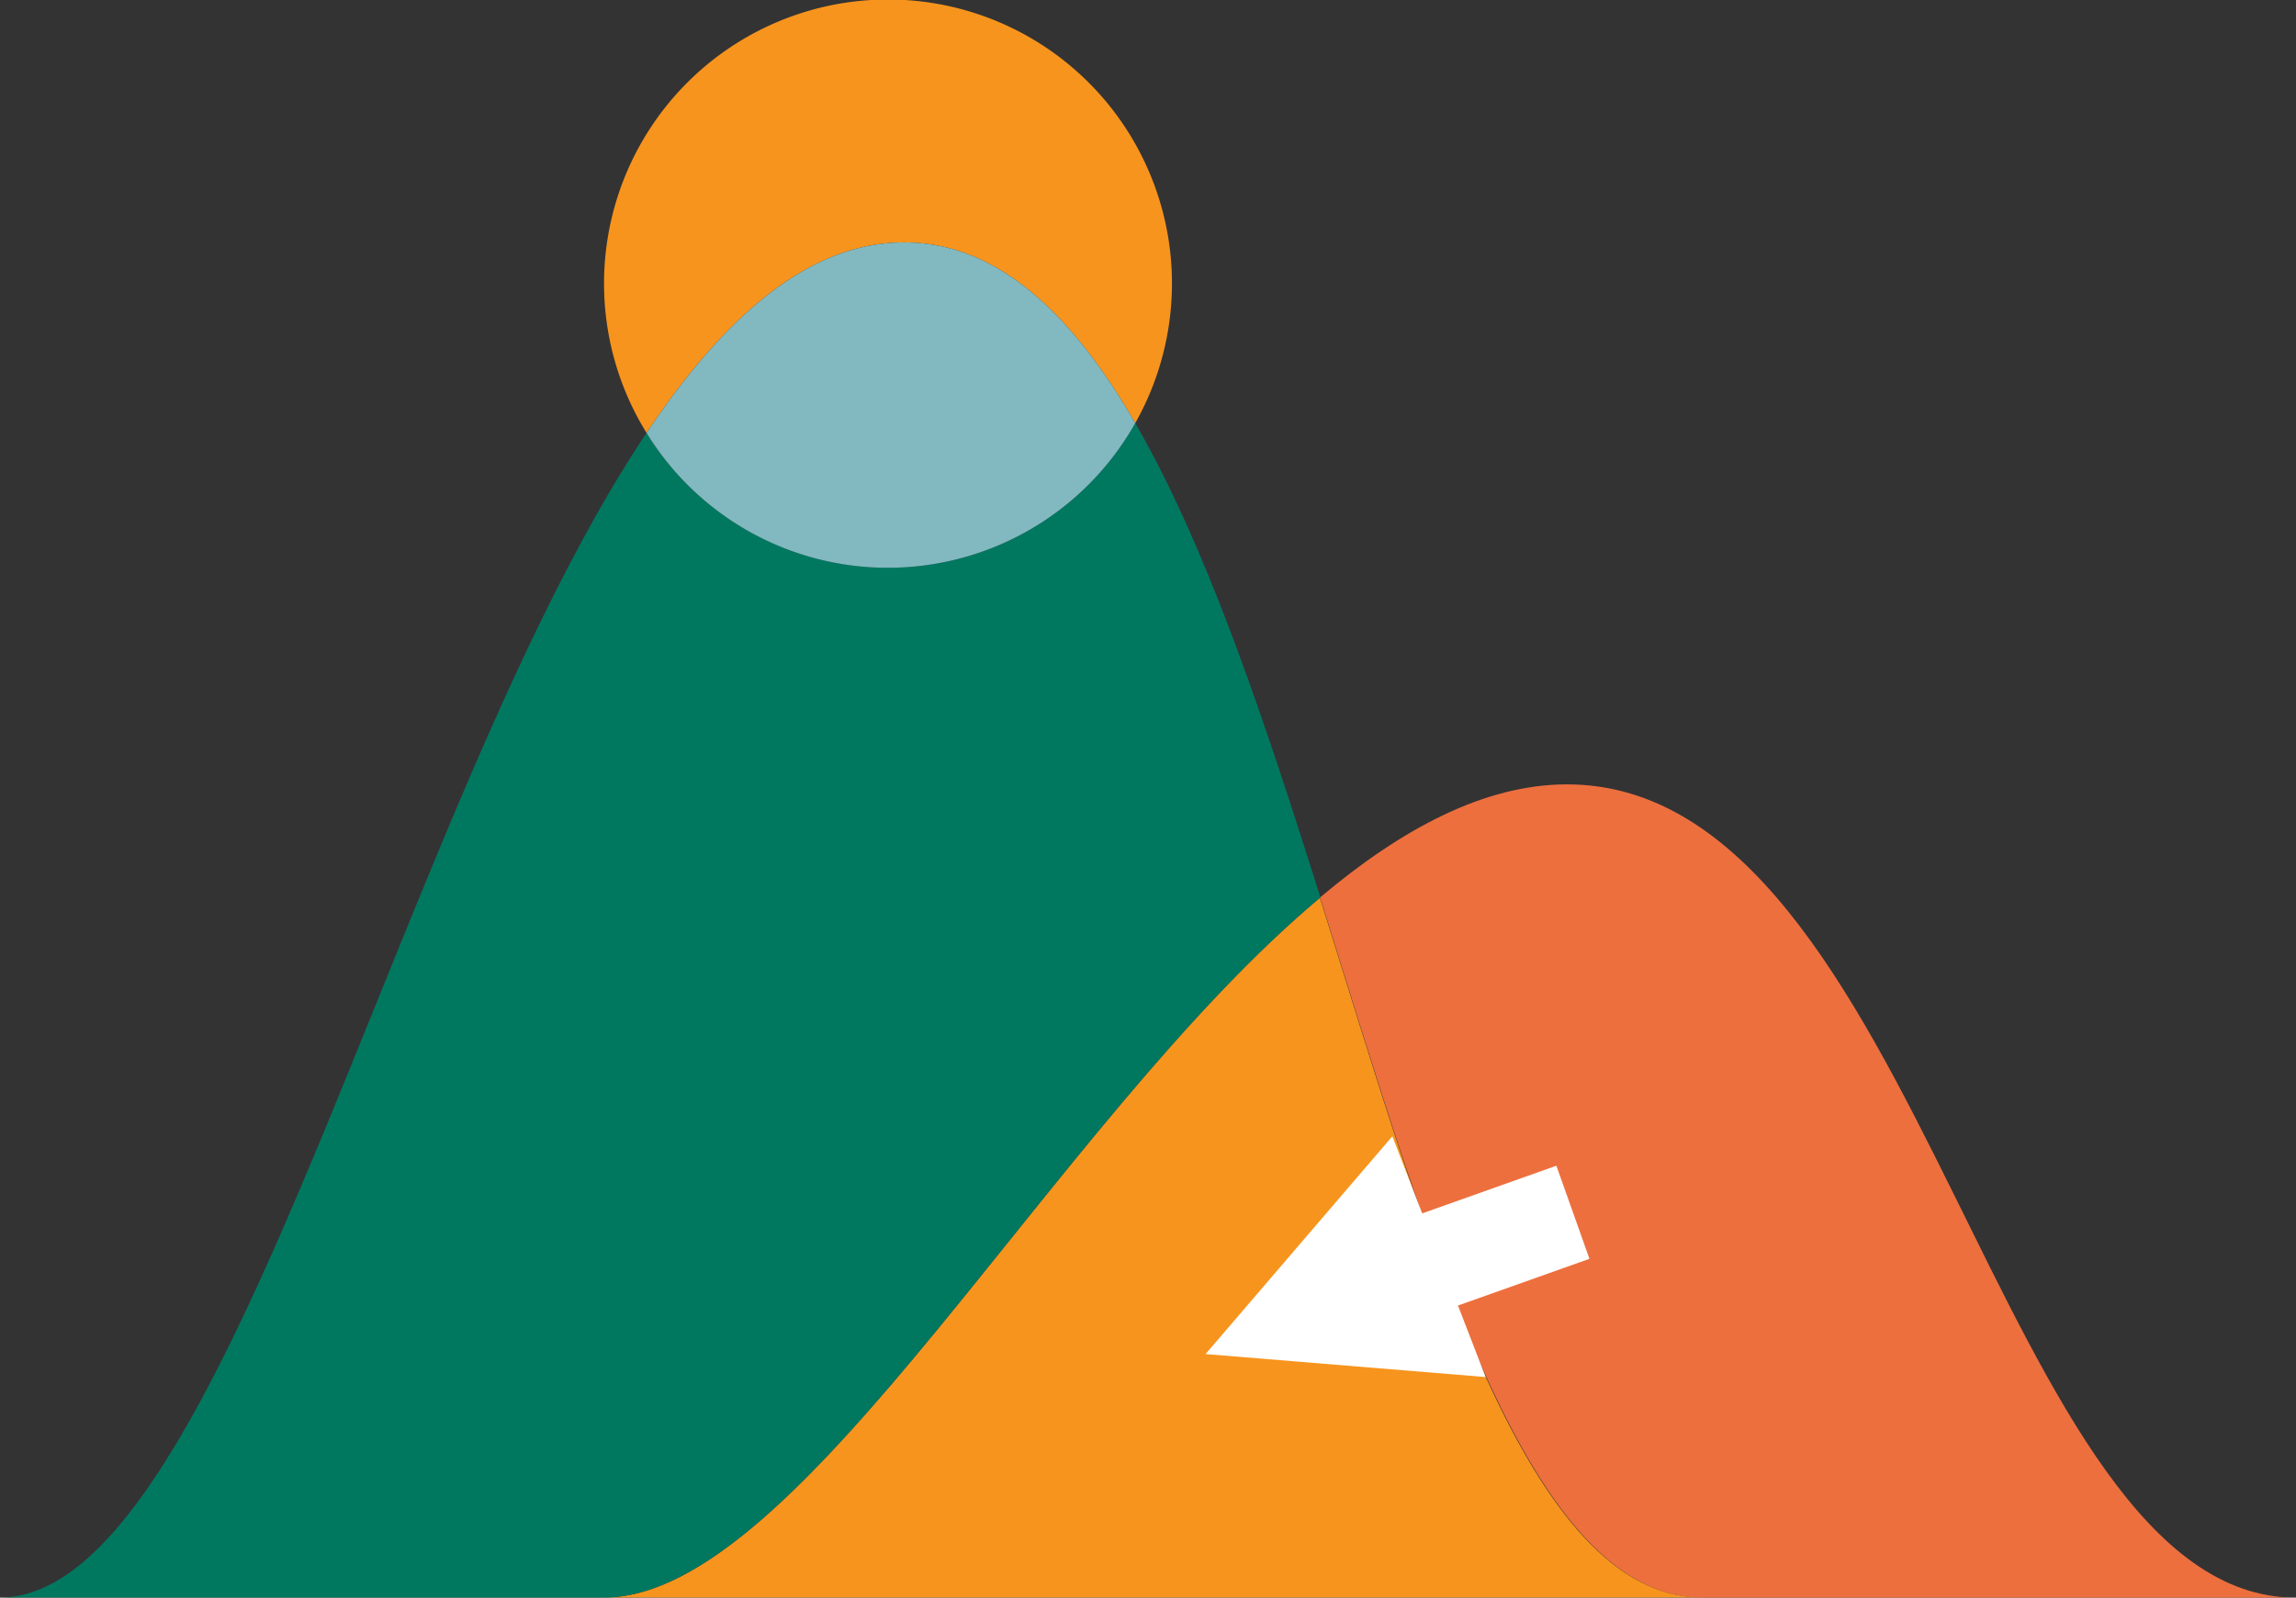 <svg xmlns="http://www.w3.org/2000/svg" viewBox="0 0 154.76 107.69"><rect x="0" y="0" width="154.76" height="107.69" fill="#333333" stroke="none"/><defs><style>.cls-1{fill:#ed6f3e;}.cls-2{fill:#f7941d;}.cls-3{fill:#fff;}.cls-4{fill:#007860;}.cls-5{fill:#82b9c1;}</style></defs><title>Asset 30</title><g id="Layer_2" data-name="Layer 2"><g id="heaf"><path class="cls-1" d="M105.63,52.87c-5.58,0-11.16,3-16.65,7.62,7.32,23.33,14,47.2,25.77,47.2h40c-20.12,0-25.27-54.82-49.13-54.82"/><path class="cls-2" d="M89,60.49c-18,15.05-35,47.19-48.27,47.19h74c-11.82,0-18.45-23.85-25.77-47.19"/><polygon class="cls-3" points="81.26 91.27 100.14 92.82 93.85 76.59 81.26 91.27"/><rect class="cls-3" x="96.95" y="77.67" width="6.66" height="12.19" transform="translate(54.92 206.29) rotate(-109.56)"/><path class="cls-4" d="M76.52,28.52a19.12,19.12,0,0,1-32.94.66C26.74,54.34,15.21,107.68,0,107.68H40.71C54,107.68,71,75.54,89,60.49,85.26,48.63,81.37,36.9,76.52,28.52Z"/><path class="cls-2" d="M60.94,16.34c6.29,0,11.3,4.79,15.58,12.18a19.14,19.14,0,1,0-32.94.66C48.77,21.42,54.47,16.34,60.94,16.34Z"/><path class="cls-5" d="M59.84,38.27a19.14,19.14,0,0,0,16.68-9.75c-4.28-7.39-9.29-12.18-15.58-12.18-6.47,0-12.17,5.08-17.36,12.84A19.09,19.09,0,0,0,59.84,38.27Z"/></g></g></svg>